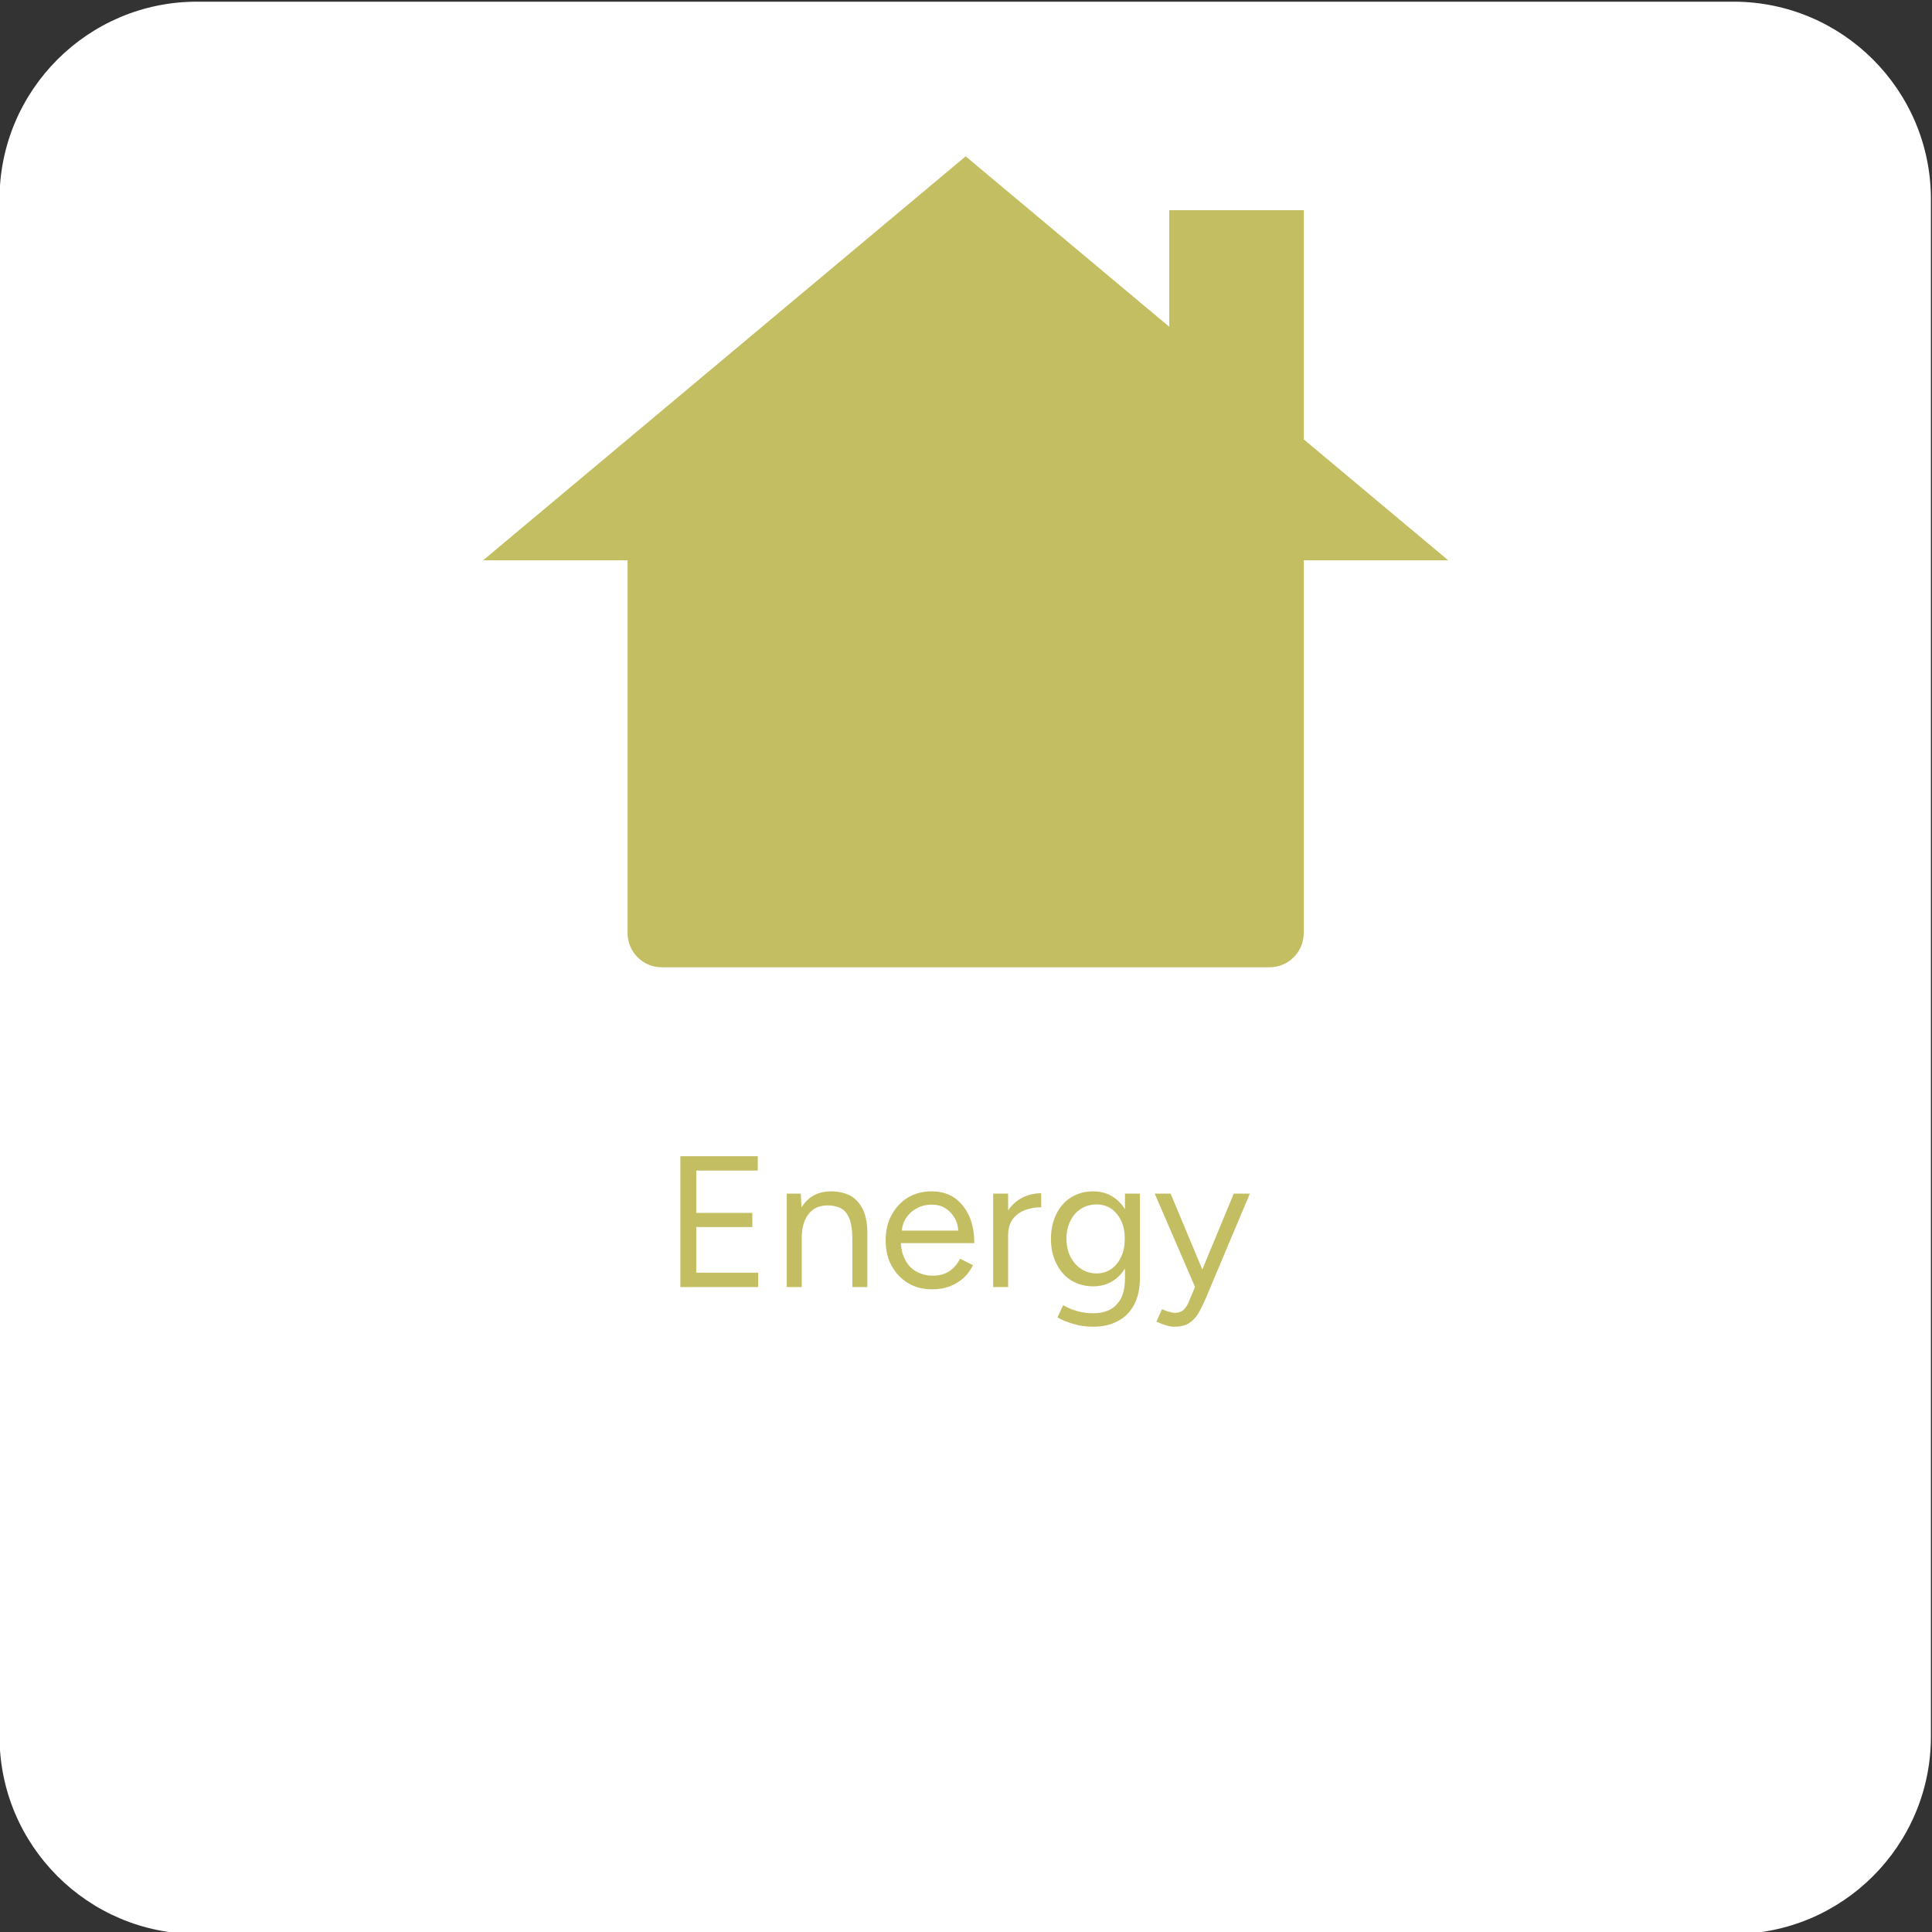 <svg clip-rule="evenodd" fill-rule="evenodd" stroke-linejoin="round" stroke-miterlimit="2" viewBox="0 0 186 186" xmlns="http://www.w3.org/2000/svg"><rect x="0" y="0" width="186" height="186" fill="#333333" stroke="none"/><path d="m326.5 451.995v70.01c0 4.964-8.542 8.995-19.064 8.995h-148.372c-10.522 0-19.064-4.031-19.064-8.995v-70.01c0-4.964 8.542-8.995 19.064-8.995h148.372c10.522 0 19.064 4.031 19.064 8.995z" fill="#fff" transform="matrix(.997 0 0 2.114 -139.625 -936.341)"/><g fill="#c4be63"><path d="m359 193.902 44.856 28.393h-44.856v87.526c0 4.439-4.76 8.043-10.622 8.043h-188.756c-5.862 0-10.622-3.604-10.622-8.043v-87.526h-44.856l149.856-94.858 63.239 40.03v-27.382h41.761z" transform="matrix(.31 0 0 .41 14.227 -37.2)"/><path d="m.093 0v-.7h.414v.077h-.329v.226h.3v.076h-.3v.244h.331v.077z" fill-rule="nonzero" transform="matrix(18 0 0 18 63.827 123.912)"/><path d="m.07 0v-.5h.075l.005.092v.408zm.351 0v-.256h.08v.256zm0-.256c0-.049-.006-.087-.017-.113s-.027-.044-.047-.054c-.02-.009-.043-.014-.068-.014-.044 0-.078.015-.102.046-.025.031-.037.075-.037.132h-.039c0-.053.008-.098.023-.136s.038-.067.067-.087.065-.03.106-.03c.039 0 .074.008.103.023.029.016.051.041.068.075.016.034.024.079.023.134v.024z" fill-rule="nonzero" transform="matrix(18 0 0 18 74.483 123.912)"/><path d="m.289.012c-.049 0-.092-.011-.129-.034-.037-.022-.066-.053-.087-.092-.022-.039-.032-.085-.032-.136s.01-.097.032-.136c.021-.039.05-.07.087-.093.037-.022.079-.033.127-.033.047 0 .087.011.121.034s.06.056.079.097.028.09.028.146h-.413l.02-.017c0 .04.007.074.022.103.014.029.034.051.06.065.026.015.056.023.089.023.035 0 .065-.008.09-.025.024-.017.043-.039.056-.066l.069.035c-.013.026-.03.049-.05.068-.022.019-.046.034-.074.045-.029.011-.06.016-.095.016zm-.162-.298-.021-.016h.345l-.021.017c0-.032-.006-.06-.019-.083s-.03-.041-.051-.054-.046-.019-.074-.019c-.027 0-.053.006-.077.019-.025.013-.044.03-.059.053-.016.024-.023.051-.023.083z" fill-rule="nonzero" transform="matrix(18 0 0 18 84.527 123.912)"/><path d="m.114-.271c0-.054.01-.098.031-.132.021-.033.047-.058.08-.075.032-.016.066-.024.102-.024v.075c-.029 0-.057.005-.084.014-.027.01-.05.026-.067.048s-.026.052-.026.09zm-.044.271v-.5h.08v.5z" fill-rule="nonzero" transform="matrix(18 0 0 18 94.355 123.912)"/><path d="m.27.212c-.032 0-.061-.003-.087-.009-.027-.007-.049-.014-.067-.021-.019-.008-.032-.015-.04-.02l.03-.065c.009.005.021.011.037.018s.035.013.057.018c.021.005.044.007.069.007.032 0 .061-.006.087-.019.025-.013.045-.034.06-.061.014-.028.021-.064.021-.107v-.453h.08v.452c0 .057-.011.105-.032.144s-.051.068-.088.087-.08.029-.127.029zm-.003-.216c-.045 0-.084-.011-.118-.032s-.06-.051-.079-.09c-.019-.038-.029-.082-.029-.131 0-.051.01-.095.029-.134.019-.038.045-.068.079-.089s.073-.032.118-.032c.042 0 .079.011.11.032s.056.051.074.089c.017.039.026.083.026.134 0 .05-.009.094-.026.132-.018.038-.043.068-.074.089s-.068.032-.11.032zm.019-.069c.029 0 .055-.008.078-.024s.04-.038.053-.066c.013-.027.019-.059.019-.096 0-.035-.006-.067-.019-.095-.013-.027-.031-.049-.053-.065-.023-.015-.049-.023-.079-.023-.031 0-.059.008-.083.023-.025.016-.044.038-.057.065-.014.028-.021.06-.021.095 0 .037.007.069.021.096.014.028.033.05.058.066.024.016.052.024.083.024z" fill-rule="nonzero" transform="matrix(18 0 0 18 100.439 123.912)"/><path d="m.115.212c-.013 0-.027-.002-.044-.007s-.034-.012-.053-.02l.03-.067c.015.007.029.012.041.015.011.003.02.005.027.005.018 0 .033-.005.045-.014.011-.01.021-.024.029-.042l.057-.136.185-.446h.086l-.24.57c-.013.029-.026.055-.039.076-.014.021-.031.038-.05.049s-.044.017-.074.017zm.11-.212-.216-.5h.085l.186.445.024.055z" fill-rule="nonzero" transform="matrix(18 0 0 18 111.005 123.912)"/></g></svg>